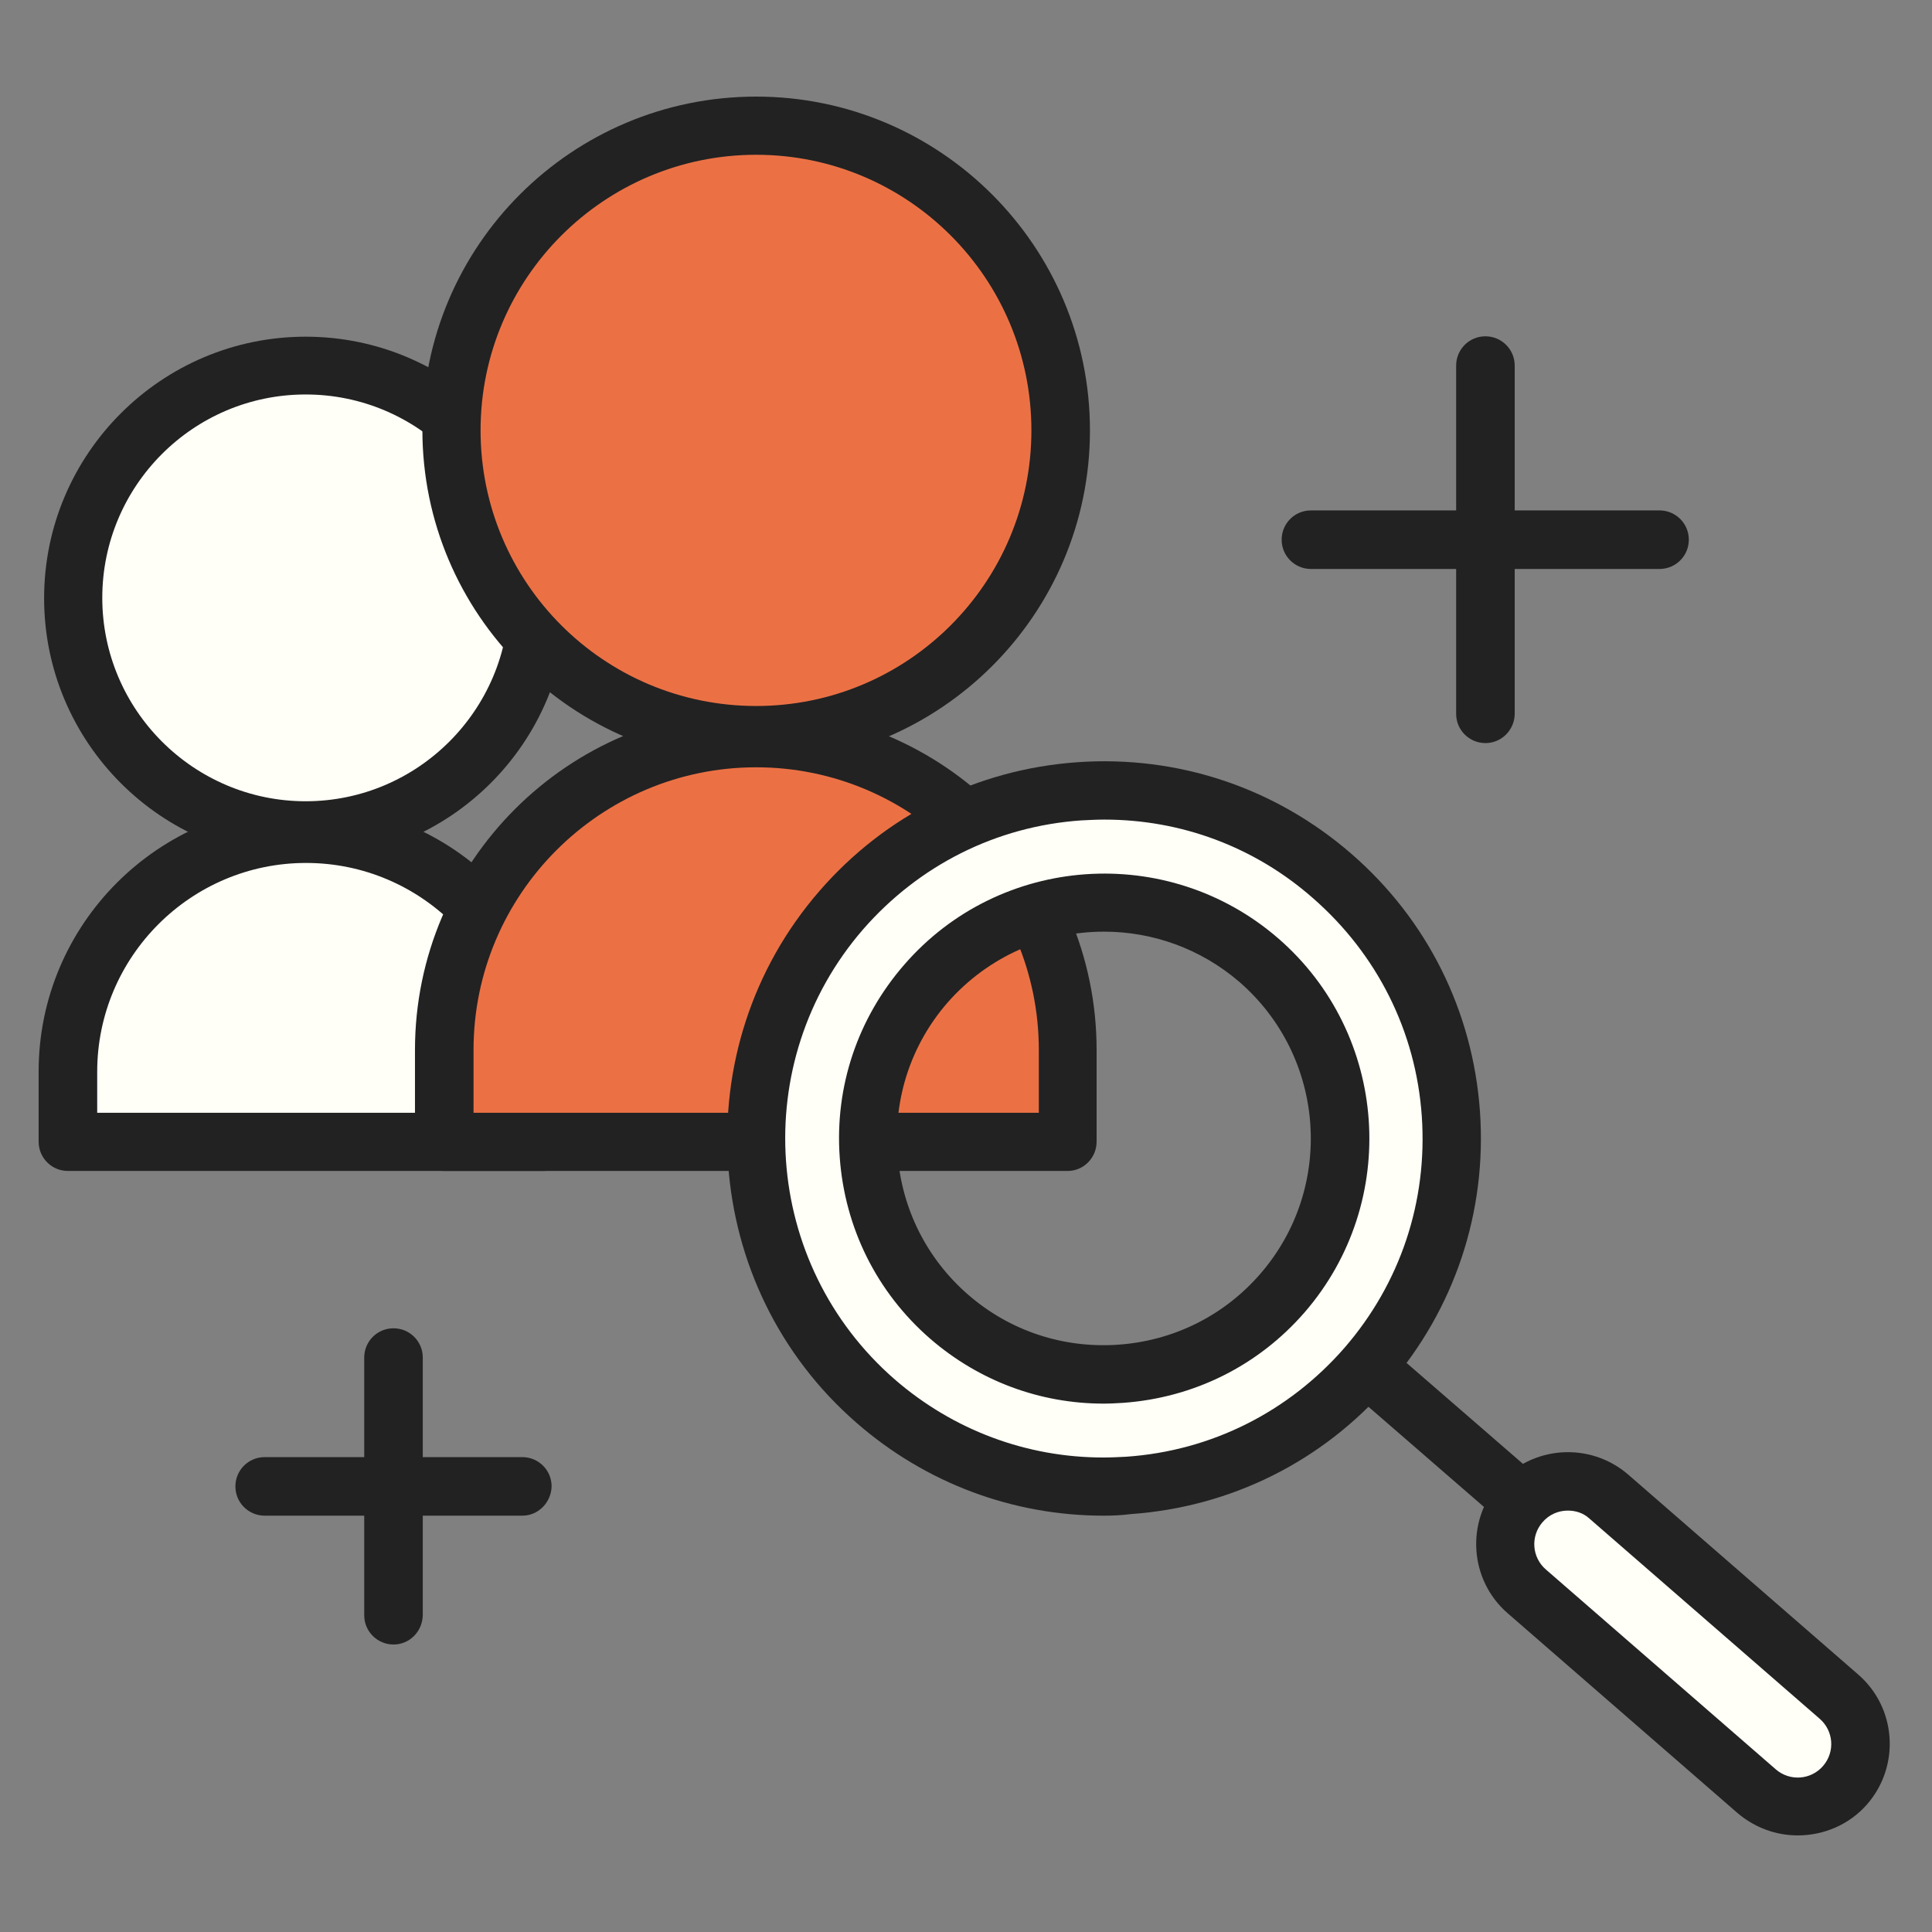<svg width="100" height="100" viewBox="0 0 100 100" fill="none" xmlns="http://www.w3.org/2000/svg">
<rect x="0" y="0" width="100" height="100" fill="#808080" stroke="none"/>
<path d="M27.864 30.965C27.864 37.613 22.469 43.009 15.821 43.009C9.173 43.009 3.778 37.613 3.778 30.965C3.778 24.317 9.173 18.922 15.821 18.922C22.489 18.922 27.864 24.317 27.864 30.965Z" fill="#FFFEF7"/>
<path d="M15.821 44.504C8.345 44.504 2.283 38.422 2.283 30.965C2.283 23.489 8.365 17.427 15.821 17.427C23.298 17.427 29.36 23.509 29.36 30.965C29.38 38.422 23.298 44.504 15.821 44.504ZM15.821 20.418C10.002 20.418 5.294 25.146 5.294 30.945C5.294 36.745 10.022 41.473 15.821 41.473C21.621 41.473 26.349 36.745 26.349 30.945C26.349 25.146 21.641 20.418 15.821 20.418Z" fill="#222222"/>
<path d="M28.147 59.093H3.515V55.456C3.515 48.646 9.032 43.13 15.841 43.13C22.651 43.13 28.168 48.646 28.168 55.456V59.093H28.147Z" fill="#FFFEF7"/>
<path d="M28.147 60.608H3.515C2.667 60.608 2 59.922 2 59.093V55.456C2 47.838 8.203 41.635 15.821 41.635C23.439 41.635 29.643 47.838 29.643 55.456V59.093C29.663 59.922 28.976 60.608 28.147 60.608ZM5.011 57.598H26.652V55.476C26.652 49.515 21.802 44.666 15.841 44.666C9.881 44.666 5.031 49.515 5.031 55.476V57.598H5.011Z" fill="#222222"/>
<path d="M54.529 25.671C56.412 17.172 51.049 8.757 42.55 6.874C34.052 4.991 25.636 10.354 23.754 18.852C21.871 27.351 27.234 35.766 35.732 37.649C44.23 39.532 52.646 34.169 54.529 25.671Z" fill="#EB7145"/>
<path d="M39.14 39.533C29.622 39.533 21.863 31.794 21.863 22.256C21.863 12.719 29.602 5 39.14 5C48.657 5 56.416 12.739 56.416 22.277C56.416 31.814 48.657 39.533 39.14 39.533ZM39.14 8.011C31.279 8.011 24.874 14.396 24.874 22.277C24.874 30.157 31.259 36.542 39.14 36.542C47 36.542 53.385 30.157 53.385 22.277C53.385 14.396 47 8.011 39.14 8.011Z" fill="#222222"/>
<path d="M55.264 59.093H22.995V54.344C22.995 45.433 30.208 38.219 39.12 38.219C48.031 38.219 55.244 45.433 55.244 54.344V59.093H55.264Z" fill="#EB7145"/>
<path d="M55.264 60.608H22.995C22.166 60.608 21.479 59.942 21.479 59.093V54.344C21.479 44.625 29.4 36.704 39.12 36.704C48.839 36.704 56.76 44.625 56.76 54.344V59.093C56.76 59.921 56.093 60.608 55.264 60.608ZM24.51 57.598H53.769V54.344C53.769 46.282 47.202 39.715 39.14 39.715C31.077 39.715 24.51 46.282 24.51 54.344V57.598V57.598Z" fill="#222222"/>
<path d="M43.545 47.111C37.018 54.627 37.826 66.004 45.343 72.53C52.86 79.057 64.236 78.249 70.763 70.732C77.29 63.215 76.481 51.839 68.965 45.312C61.448 38.806 50.071 39.594 43.545 47.111ZM66.378 66.933C61.953 72.025 54.234 72.571 49.142 68.146C44.05 63.72 43.504 56.002 47.929 50.909C52.355 45.817 60.074 45.272 65.166 49.697C70.258 54.122 70.783 61.841 66.378 66.933Z" fill="#FFFEF7"/>
<path d="M57.123 78.451C52.436 78.451 47.929 76.774 44.353 73.662C36.23 66.61 35.361 54.243 42.413 46.12C45.828 42.18 50.577 39.816 55.77 39.452C60.963 39.088 65.994 40.766 69.934 44.181C73.875 47.595 76.239 52.344 76.603 57.537C76.966 62.73 75.289 67.761 71.874 71.702C68.459 75.642 63.711 78.006 58.518 78.37C58.053 78.431 57.588 78.451 57.123 78.451ZM57.164 42.422C56.76 42.422 56.376 42.443 55.972 42.463C51.567 42.766 47.566 44.787 44.676 48.101C38.715 54.971 39.443 65.418 46.313 71.399C49.344 74.026 53.143 75.44 57.103 75.44C57.507 75.44 57.891 75.42 58.295 75.4C62.7 75.097 66.701 73.076 69.591 69.762C72.481 66.428 73.895 62.184 73.592 57.779C73.289 53.374 71.268 49.374 67.954 46.484C64.943 43.837 61.145 42.422 57.164 42.422ZM57.123 72.651C53.83 72.651 50.678 71.48 48.152 69.297C45.383 66.893 43.727 63.559 43.464 59.901C43.201 56.244 44.393 52.708 46.798 49.939C51.748 44.221 60.437 43.615 66.156 48.565C71.874 53.516 72.481 62.205 67.53 67.923C65.125 70.692 61.791 72.348 58.134 72.611C57.79 72.631 57.447 72.651 57.123 72.651ZM57.144 48.222C54.153 48.222 51.163 49.475 49.041 51.899C47.162 54.062 46.252 56.83 46.454 59.679C46.657 62.528 47.95 65.135 50.112 67.014C52.274 68.893 55.042 69.802 57.891 69.6C60.74 69.398 63.347 68.105 65.226 65.943C69.106 61.477 68.621 54.708 64.155 50.828C62.135 49.091 59.649 48.222 57.144 48.222Z" fill="#222222"/>
<path d="M71.632 71.5L82.119 80.593L71.632 71.5Z" fill="#FFFEF7"/>
<path d="M82.119 82.108C81.775 82.108 81.412 81.987 81.129 81.745L70.642 72.651C70.015 72.106 69.955 71.156 70.5 70.53C71.046 69.903 71.996 69.843 72.622 70.388L83.109 79.481C83.736 80.027 83.796 80.977 83.251 81.603C82.968 81.926 82.543 82.108 82.119 82.108Z" fill="#222222"/>
<path d="M95.516 92.373C94.344 93.727 92.303 93.868 90.949 92.697L79.048 82.351C77.694 81.179 77.552 79.138 78.724 77.784C79.896 76.43 81.937 76.289 83.291 77.461L95.193 87.806C96.546 88.978 96.688 91.019 95.516 92.373Z" fill="#FFFEF7"/>
<path d="M93.051 95C91.939 95 90.848 94.616 89.939 93.848L78.037 83.502C76.057 81.785 75.855 78.774 77.573 76.794C79.29 74.814 82.301 74.612 84.281 76.329L96.183 86.675C98.163 88.392 98.365 91.403 96.647 93.383C95.718 94.454 94.384 95 93.051 95ZM81.149 78.188C80.664 78.188 80.179 78.39 79.836 78.794C79.209 79.522 79.29 80.613 80.017 81.239L91.919 91.585C92.647 92.212 93.738 92.131 94.364 91.403C94.991 90.676 94.91 89.585 94.182 88.958L82.281 78.612C81.957 78.309 81.553 78.188 81.149 78.188Z" fill="#222222"/>
<path d="M76.885 38.462C76.057 38.462 75.37 37.795 75.37 36.947V18.922C75.37 18.094 76.037 17.407 76.885 17.407C77.714 17.407 78.401 18.074 78.401 18.922V36.967C78.381 37.795 77.714 38.462 76.885 38.462Z" fill="#222222"/>
<path d="M85.898 29.45H67.853C67.025 29.45 66.338 28.783 66.338 27.934C66.338 27.106 67.004 26.419 67.853 26.419H85.898C86.726 26.419 87.413 27.086 87.413 27.934C87.413 28.783 86.726 29.45 85.898 29.45Z" fill="#222222"/>
<path d="M20.368 85.119C19.539 85.119 18.852 84.452 18.852 83.603V70.267C18.852 69.439 19.519 68.752 20.368 68.752C21.196 68.752 21.883 69.418 21.883 70.267V83.603C21.863 84.452 21.196 85.119 20.368 85.119Z" fill="#222222"/>
<path d="M27.036 78.451H13.7C12.871 78.451 12.184 77.784 12.184 76.935C12.184 76.107 12.851 75.42 13.7 75.42H27.036C27.864 75.42 28.551 76.087 28.551 76.935C28.531 77.764 27.864 78.451 27.036 78.451Z" fill="#222222"/>
</svg>
